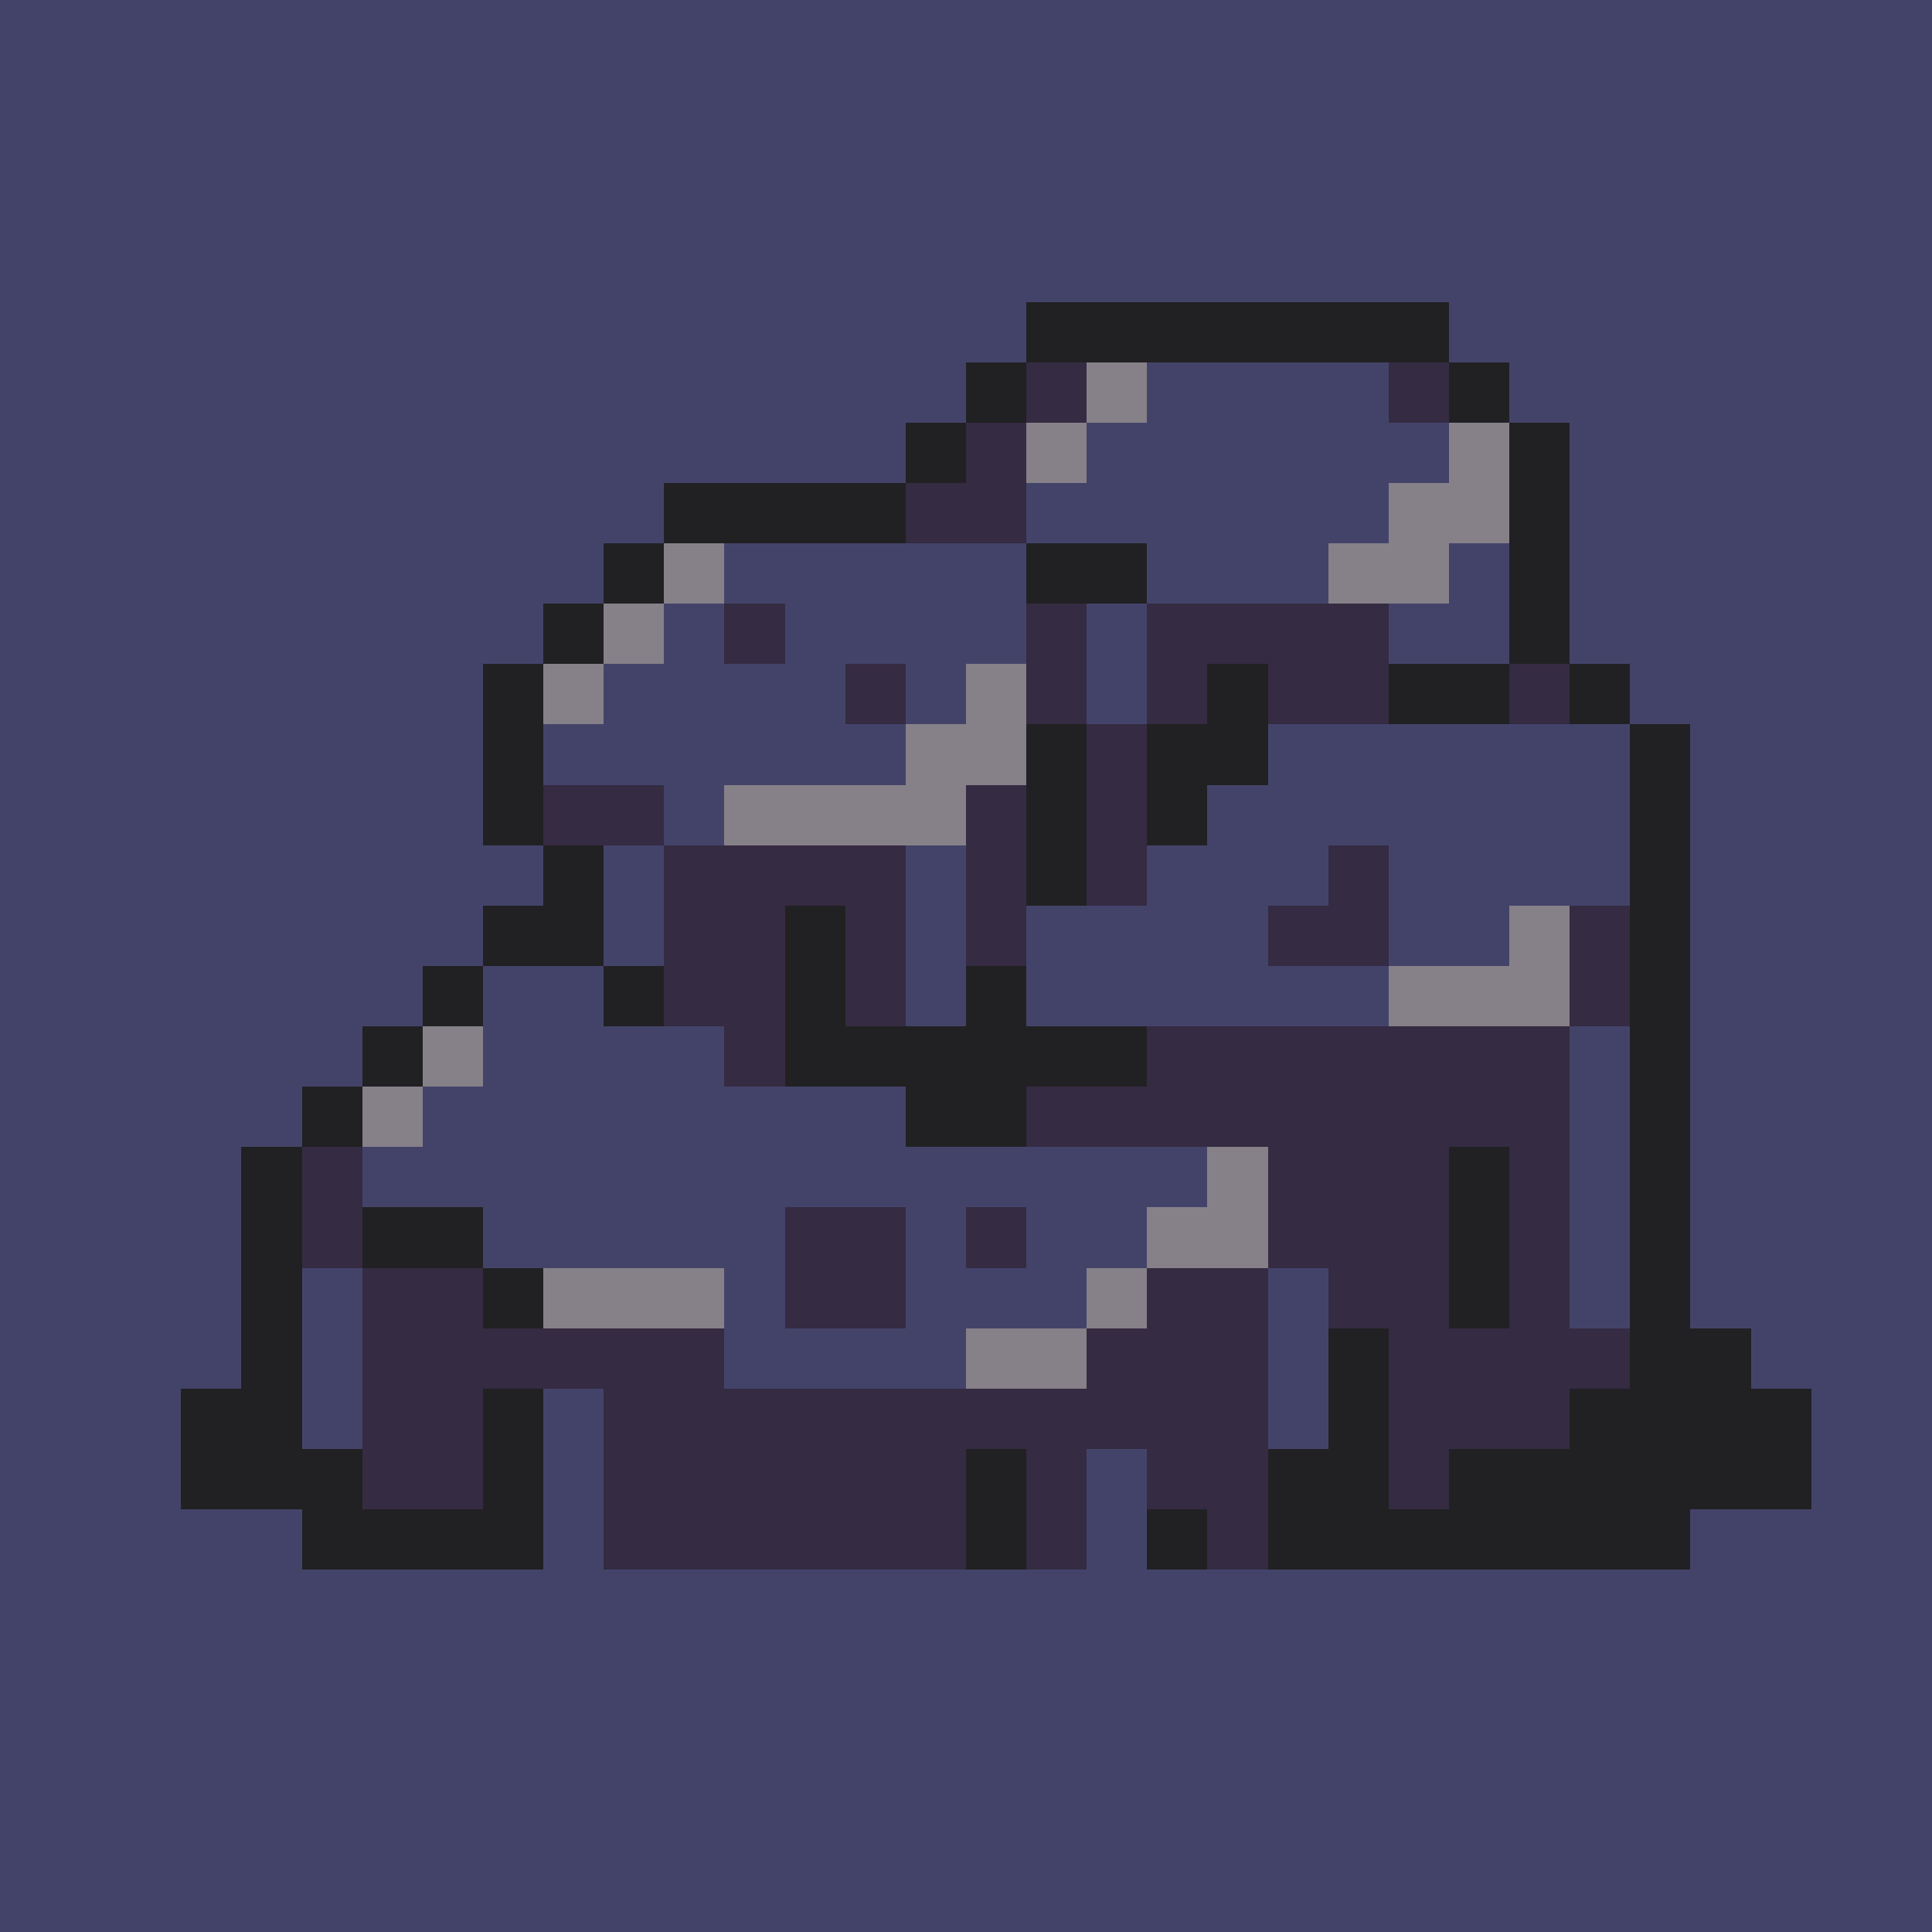 <svg version="1.0" xmlns="http://www.w3.org/2000/svg" width="512" height="512" viewBox="0 0 32 32" shape-rendering="crispEdges" preserveAspectRatio="xMidYMid meet"> <rect width="32" height="32" fill="#43436A" /><rect width="7" height="1" x="17" y="5" fill="#212123"/><rect width="1" height="1" x="16" y="6" fill="#212123"/><rect width="1" height="1" x="17" y="6" fill="#352b42"/><rect width="1" height="1" x="18" y="6" fill="#868188"/><rect width="4" height="1" x="19" y="6" fill="#43436a"/><rect width="1" height="1" x="23" y="6" fill="#352b42"/><rect width="1" height="1" x="24" y="6" fill="#212123"/><rect width="1" height="1" x="15" y="7" fill="#212123"/><rect width="1" height="1" x="16" y="7" fill="#352b42"/><rect width="1" height="1" x="17" y="7" fill="#868188"/><rect width="6" height="1" x="18" y="7" fill="#43436a"/><rect width="1" height="1" x="24" y="7" fill="#868188"/><rect width="1" height="1" x="25" y="7" fill="#212123"/><rect width="4" height="1" x="11" y="8" fill="#212123"/><rect width="2" height="1" x="15" y="8" fill="#352b42"/><rect width="6" height="1" x="17" y="8" fill="#43436a"/><rect width="2" height="1" x="23" y="8" fill="#868188"/><rect width="1" height="1" x="25" y="8" fill="#212123"/><rect width="1" height="1" x="10" y="9" fill="#212123"/><rect width="1" height="1" x="11" y="9" fill="#868188"/><rect width="5" height="1" x="12" y="9" fill="#43436a"/><rect width="2" height="1" x="17" y="9" fill="#212123"/><rect width="3" height="1" x="19" y="9" fill="#43436a"/><rect width="2" height="1" x="22" y="9" fill="#868188"/><rect width="1" height="1" x="24" y="9" fill="#43436a"/><rect width="1" height="1" x="25" y="9" fill="#212123"/><rect width="1" height="1" x="9" y="10" fill="#212123"/><rect width="1" height="1" x="10" y="10" fill="#868188"/><rect width="1" height="1" x="11" y="10" fill="#43436a"/><rect width="1" height="1" x="12" y="10" fill="#352b42"/><rect width="4" height="1" x="13" y="10" fill="#43436a"/><rect width="1" height="1" x="17" y="10" fill="#352b42"/><rect width="1" height="1" x="18" y="10" fill="#43436a"/><rect width="4" height="1" x="19" y="10" fill="#352b42"/><rect width="2" height="1" x="23" y="10" fill="#43436a"/><rect width="1" height="1" x="25" y="10" fill="#212123"/><rect width="1" height="1" x="8" y="11" fill="#212123"/><rect width="1" height="1" x="9" y="11" fill="#868188"/><rect width="4" height="1" x="10" y="11" fill="#43436a"/><rect width="1" height="1" x="14" y="11" fill="#352b42"/><rect width="1" height="1" x="15" y="11" fill="#43436a"/><rect width="1" height="1" x="16" y="11" fill="#868188"/><rect width="1" height="1" x="17" y="11" fill="#352b42"/><rect width="1" height="1" x="18" y="11" fill="#43436a"/><rect width="1" height="1" x="19" y="11" fill="#352b42"/><rect width="1" height="1" x="20" y="11" fill="#212123"/><rect width="2" height="1" x="21" y="11" fill="#352b42"/><rect width="2" height="1" x="23" y="11" fill="#212123"/><rect width="1" height="1" x="25" y="11" fill="#352b42"/><rect width="1" height="1" x="26" y="11" fill="#212123"/><rect width="1" height="1" x="8" y="12" fill="#212123"/><rect width="6" height="1" x="9" y="12" fill="#43436a"/><rect width="2" height="1" x="15" y="12" fill="#868188"/><rect width="1" height="1" x="17" y="12" fill="#212123"/><rect width="1" height="1" x="18" y="12" fill="#352b42"/><rect width="2" height="1" x="19" y="12" fill="#212123"/><rect width="6" height="1" x="21" y="12" fill="#43436a"/><rect width="1" height="1" x="27" y="12" fill="#212123"/><rect width="1" height="1" x="8" y="13" fill="#212123"/><rect width="2" height="1" x="9" y="13" fill="#352b42"/><rect width="1" height="1" x="11" y="13" fill="#43436a"/><rect width="4" height="1" x="12" y="13" fill="#868188"/><rect width="1" height="1" x="16" y="13" fill="#352b42"/><rect width="1" height="1" x="17" y="13" fill="#212123"/><rect width="1" height="1" x="18" y="13" fill="#352b42"/><rect width="1" height="1" x="19" y="13" fill="#212123"/><rect width="7" height="1" x="20" y="13" fill="#43436a"/><rect width="1" height="1" x="27" y="13" fill="#212123"/><rect width="1" height="1" x="9" y="14" fill="#212123"/><rect width="1" height="1" x="10" y="14" fill="#43436a"/><rect width="4" height="1" x="11" y="14" fill="#352b42"/><rect width="1" height="1" x="15" y="14" fill="#43436a"/><rect width="1" height="1" x="16" y="14" fill="#352b42"/><rect width="1" height="1" x="17" y="14" fill="#212123"/><rect width="1" height="1" x="18" y="14" fill="#352b42"/><rect width="3" height="1" x="19" y="14" fill="#43436a"/><rect width="1" height="1" x="22" y="14" fill="#352b42"/><rect width="4" height="1" x="23" y="14" fill="#43436a"/><rect width="1" height="1" x="27" y="14" fill="#212123"/><rect width="2" height="1" x="8" y="15" fill="#212123"/><rect width="1" height="1" x="10" y="15" fill="#43436a"/><rect width="2" height="1" x="11" y="15" fill="#352b42"/><rect width="1" height="1" x="13" y="15" fill="#212123"/><rect width="1" height="1" x="14" y="15" fill="#352b42"/><rect width="1" height="1" x="15" y="15" fill="#43436a"/><rect width="1" height="1" x="16" y="15" fill="#352b42"/><rect width="4" height="1" x="17" y="15" fill="#43436a"/><rect width="2" height="1" x="21" y="15" fill="#352b42"/><rect width="2" height="1" x="23" y="15" fill="#43436a"/><rect width="1" height="1" x="25" y="15" fill="#868188"/><rect width="1" height="1" x="26" y="15" fill="#352b42"/><rect width="1" height="1" x="27" y="15" fill="#212123"/><rect width="1" height="1" x="7" y="16" fill="#212123"/><rect width="2" height="1" x="8" y="16" fill="#43436a"/><rect width="1" height="1" x="10" y="16" fill="#212123"/><rect width="2" height="1" x="11" y="16" fill="#352b42"/><rect width="1" height="1" x="13" y="16" fill="#212123"/><rect width="1" height="1" x="14" y="16" fill="#352b42"/><rect width="1" height="1" x="15" y="16" fill="#43436a"/><rect width="1" height="1" x="16" y="16" fill="#212123"/><rect width="6" height="1" x="17" y="16" fill="#43436a"/><rect width="3" height="1" x="23" y="16" fill="#868188"/><rect width="1" height="1" x="26" y="16" fill="#352b42"/><rect width="1" height="1" x="27" y="16" fill="#212123"/><rect width="1" height="1" x="6" y="17" fill="#212123"/><rect width="1" height="1" x="7" y="17" fill="#868188"/><rect width="4" height="1" x="8" y="17" fill="#43436a"/><rect width="1" height="1" x="12" y="17" fill="#352b42"/><rect width="6" height="1" x="13" y="17" fill="#212123"/><rect width="7" height="1" x="19" y="17" fill="#352b42"/><rect width="1" height="1" x="26" y="17" fill="#43436a"/><rect width="1" height="1" x="27" y="17" fill="#212123"/><rect width="1" height="1" x="5" y="18" fill="#212123"/><rect width="1" height="1" x="6" y="18" fill="#868188"/><rect width="8" height="1" x="7" y="18" fill="#43436a"/><rect width="2" height="1" x="15" y="18" fill="#212123"/><rect width="9" height="1" x="17" y="18" fill="#352b42"/><rect width="1" height="1" x="26" y="18" fill="#43436a"/><rect width="1" height="1" x="27" y="18" fill="#212123"/><rect width="1" height="1" x="4" y="19" fill="#212123"/><rect width="1" height="1" x="5" y="19" fill="#352b42"/><rect width="14" height="1" x="6" y="19" fill="#43436a"/><rect width="1" height="1" x="20" y="19" fill="#868188"/><rect width="3" height="1" x="21" y="19" fill="#352b42"/><rect width="1" height="1" x="24" y="19" fill="#212123"/><rect width="1" height="1" x="25" y="19" fill="#352b42"/><rect width="1" height="1" x="26" y="19" fill="#43436a"/><rect width="1" height="1" x="27" y="19" fill="#212123"/><rect width="1" height="1" x="4" y="20" fill="#212123"/><rect width="1" height="1" x="5" y="20" fill="#352b42"/><rect width="2" height="1" x="6" y="20" fill="#212123"/><rect width="5" height="1" x="8" y="20" fill="#43436a"/><rect width="2" height="1" x="13" y="20" fill="#352b42"/><rect width="1" height="1" x="15" y="20" fill="#43436a"/><rect width="1" height="1" x="16" y="20" fill="#352b42"/><rect width="2" height="1" x="17" y="20" fill="#43436a"/><rect width="2" height="1" x="19" y="20" fill="#868188"/><rect width="3" height="1" x="21" y="20" fill="#352b42"/><rect width="1" height="1" x="24" y="20" fill="#212123"/><rect width="1" height="1" x="25" y="20" fill="#352b42"/><rect width="1" height="1" x="26" y="20" fill="#43436a"/><rect width="1" height="1" x="27" y="20" fill="#212123"/><rect width="1" height="1" x="4" y="21" fill="#212123"/><rect width="1" height="1" x="5" y="21" fill="#43436a"/><rect width="2" height="1" x="6" y="21" fill="#352b42"/><rect width="1" height="1" x="8" y="21" fill="#212123"/><rect width="3" height="1" x="9" y="21" fill="#868188"/><rect width="1" height="1" x="12" y="21" fill="#43436a"/><rect width="2" height="1" x="13" y="21" fill="#352b42"/><rect width="3" height="1" x="15" y="21" fill="#43436a"/><rect width="1" height="1" x="18" y="21" fill="#868188"/><rect width="2" height="1" x="19" y="21" fill="#352b42"/><rect width="1" height="1" x="21" y="21" fill="#43436a"/><rect width="2" height="1" x="22" y="21" fill="#352b42"/><rect width="1" height="1" x="24" y="21" fill="#212123"/><rect width="1" height="1" x="25" y="21" fill="#352b42"/><rect width="1" height="1" x="26" y="21" fill="#43436a"/><rect width="1" height="1" x="27" y="21" fill="#212123"/><rect width="1" height="1" x="4" y="22" fill="#212123"/><rect width="1" height="1" x="5" y="22" fill="#43436a"/><rect width="6" height="1" x="6" y="22" fill="#352b42"/><rect width="4" height="1" x="12" y="22" fill="#43436a"/><rect width="2" height="1" x="16" y="22" fill="#868188"/><rect width="3" height="1" x="18" y="22" fill="#352b42"/><rect width="1" height="1" x="21" y="22" fill="#43436a"/><rect width="1" height="1" x="22" y="22" fill="#212123"/><rect width="4" height="1" x="23" y="22" fill="#352b42"/><rect width="2" height="1" x="27" y="22" fill="#212123"/><rect width="2" height="1" x="3" y="23" fill="#212123"/><rect width="1" height="1" x="5" y="23" fill="#43436a"/><rect width="2" height="1" x="6" y="23" fill="#352b42"/><rect width="1" height="1" x="8" y="23" fill="#212123"/><rect width="1" height="1" x="9" y="23" fill="#43436a"/><rect width="11" height="1" x="10" y="23" fill="#352b42"/><rect width="1" height="1" x="21" y="23" fill="#43436a"/><rect width="1" height="1" x="22" y="23" fill="#212123"/><rect width="3" height="1" x="23" y="23" fill="#352b42"/><rect width="4" height="1" x="26" y="23" fill="#212123"/><rect width="3" height="1" x="3" y="24" fill="#212123"/><rect width="2" height="1" x="6" y="24" fill="#352b42"/><rect width="1" height="1" x="8" y="24" fill="#212123"/><rect width="1" height="1" x="9" y="24" fill="#43436a"/><rect width="6" height="1" x="10" y="24" fill="#352b42"/><rect width="1" height="1" x="16" y="24" fill="#212123"/><rect width="1" height="1" x="17" y="24" fill="#352b42"/><rect width="1" height="1" x="18" y="24" fill="#43436a"/><rect width="2" height="1" x="19" y="24" fill="#352b42"/><rect width="2" height="1" x="21" y="24" fill="#212123"/><rect width="1" height="1" x="23" y="24" fill="#352b42"/><rect width="6" height="1" x="24" y="24" fill="#212123"/><rect width="4" height="1" x="5" y="25" fill="#212123"/><rect width="1" height="1" x="9" y="25" fill="#43436a"/><rect width="6" height="1" x="10" y="25" fill="#352b42"/><rect width="1" height="1" x="16" y="25" fill="#212123"/><rect width="1" height="1" x="17" y="25" fill="#352b42"/><rect width="1" height="1" x="18" y="25" fill="#43436a"/><rect width="1" height="1" x="19" y="25" fill="#212123"/><rect width="1" height="1" x="20" y="25" fill="#352b42"/><rect width="7" height="1" x="21" y="25" fill="#212123"/></svg>